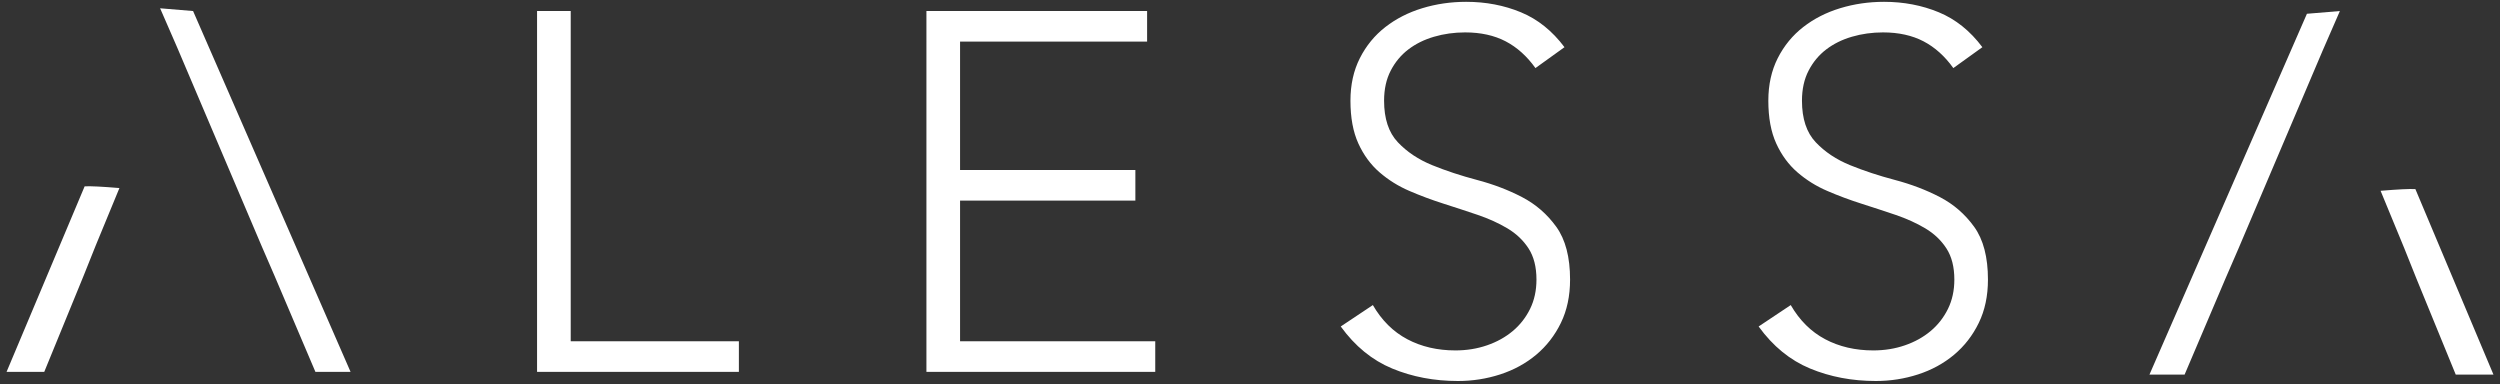 <?xml version="1.0" encoding="UTF-8"?> <svg xmlns="http://www.w3.org/2000/svg" id="Layer_1" viewBox="0 0 1138 175"><rect x="0" y="0" width="1138" height="175" fill="#333333" stroke="none"/><defs><style>.cls-1{fill:#fff;}</style></defs><polyline class="cls-1" points="72.88 3.77 87.89 5.02 159.57 169.26 143.57 169.26 125.01 125.65 118.98 111.73 80.7 21.72"></polyline><path class="cls-1" d="M38.53,84.82q4.03-.21,15.83,.78l-10.78,26.13-5.57,13.92-17.86,43.61H2.99S38.53,84.82,38.53,84.82Z"></path><path class="cls-1" d="M244.48,5.02h15.31V155.35h76.55v13.92h-91.87V5.02Z"></path><path class="cls-1" d="M421.71,5.02h100.45v13.92h-85.14v58.46h79.8v13.92h-79.8v64.03h88.85v13.92h-104.16V5.02Z"></path><path class="cls-1" d="M624.93,138.87c4.02,6.96,9.24,12.14,15.66,15.54,6.42,3.4,13.72,5.1,21.92,5.1,5.1,0,9.89-.77,14.38-2.32,4.48-1.54,8.39-3.71,11.72-6.5,3.32-2.78,5.95-6.15,7.89-10.09,1.93-3.94,2.9-8.39,2.9-13.34,0-5.72-1.2-10.44-3.59-14.15-2.4-3.71-5.61-6.76-9.63-9.16-4.02-2.39-8.55-4.44-13.57-6.15-5.03-1.7-10.21-3.4-15.54-5.1-5.34-1.7-10.52-3.63-15.54-5.8-5.03-2.16-9.55-4.99-13.57-8.47-4.02-3.48-7.23-7.85-9.63-13.11-2.4-5.26-3.6-11.75-3.6-19.49,0-7.27,1.43-13.72,4.29-19.37,2.86-5.64,6.73-10.36,11.6-14.15,4.87-3.79,10.48-6.65,16.82-8.58,6.34-1.93,12.99-2.9,19.95-2.9,8.97,0,17.28,1.59,24.94,4.76,7.66,3.17,14.27,8.47,19.83,15.89l-13.22,9.51c-3.87-5.41-8.39-9.47-13.57-12.18-5.18-2.7-11.33-4.06-18.44-4.06-4.95,0-9.67,.66-14.15,1.97-4.49,1.31-8.39,3.25-11.72,5.8-3.33,2.55-6,5.76-8,9.63-2.01,3.87-3.02,8.43-3.02,13.69,0,8.2,2.09,14.5,6.26,18.91,4.17,4.41,9.39,7.89,15.66,10.44,6.26,2.55,13.07,4.79,20.41,6.73,7.34,1.94,14.15,4.52,20.41,7.77,6.26,3.25,11.48,7.77,15.66,13.57,4.17,5.8,6.26,13.8,6.26,24.01,0,7.42-1.39,14-4.18,19.72-2.78,5.72-6.54,10.55-11.25,14.5-4.72,3.94-10.17,6.92-16.35,8.93-6.19,2.01-12.61,3.01-19.25,3.01-10.83,0-20.8-1.89-29.93-5.68-9.13-3.79-16.93-10.17-23.43-19.14l14.61-9.74Z"></path><path class="cls-1" d="M815.15,138.87c4.02,6.96,9.24,12.14,15.66,15.54,6.42,3.4,13.72,5.1,21.92,5.1,5.1,0,9.89-.77,14.38-2.32,4.48-1.54,8.39-3.71,11.72-6.5,3.32-2.78,5.95-6.15,7.89-10.09,1.93-3.94,2.9-8.39,2.9-13.34,0-5.72-1.2-10.44-3.59-14.15-2.4-3.71-5.61-6.76-9.63-9.16-4.02-2.39-8.55-4.44-13.57-6.15-5.03-1.7-10.21-3.4-15.54-5.1-5.34-1.7-10.52-3.63-15.54-5.8-5.03-2.16-9.55-4.99-13.57-8.47-4.02-3.48-7.23-7.85-9.63-13.11-2.4-5.26-3.6-11.75-3.6-19.49,0-7.27,1.43-13.72,4.29-19.37,2.86-5.64,6.73-10.36,11.6-14.15,4.87-3.79,10.48-6.65,16.82-8.58,6.34-1.93,12.99-2.9,19.95-2.9,8.97,0,17.28,1.59,24.94,4.76,7.66,3.17,14.27,8.47,19.83,15.89l-13.22,9.51c-3.87-5.41-8.39-9.47-13.57-12.18-5.18-2.7-11.33-4.06-18.44-4.06-4.95,0-9.67,.66-14.15,1.97-4.49,1.31-8.39,3.25-11.72,5.8-3.33,2.55-6,5.76-8,9.63-2.01,3.87-3.02,8.43-3.02,13.69,0,8.2,2.09,14.5,6.26,18.91,4.17,4.41,9.39,7.89,15.66,10.44,6.26,2.55,13.07,4.79,20.41,6.73,7.34,1.94,14.15,4.52,20.41,7.77,6.26,3.25,11.48,7.77,15.66,13.57,4.17,5.8,6.26,13.8,6.26,24.01,0,7.42-1.39,14-4.18,19.72-2.78,5.72-6.54,10.55-11.25,14.5-4.72,3.94-10.17,6.92-16.35,8.93-6.19,2.01-12.61,3.01-19.25,3.01-10.83,0-20.8-1.89-29.93-5.68-9.13-3.79-16.93-10.17-23.43-19.14l14.61-9.74Z"></path><polyline class="cls-1" points="1065.12 5.02 1050.11 6.27 978.43 170.52 994.43 170.52 1012.99 126.9 1019.02 112.98 1057.3 22.97"></polyline><path class="cls-1" d="M1099.47,86.07q-4.03-.21-15.83,.78l10.78,26.13,5.57,13.92,17.86,43.61h17.17l-35.54-84.44Z"></path></svg> 